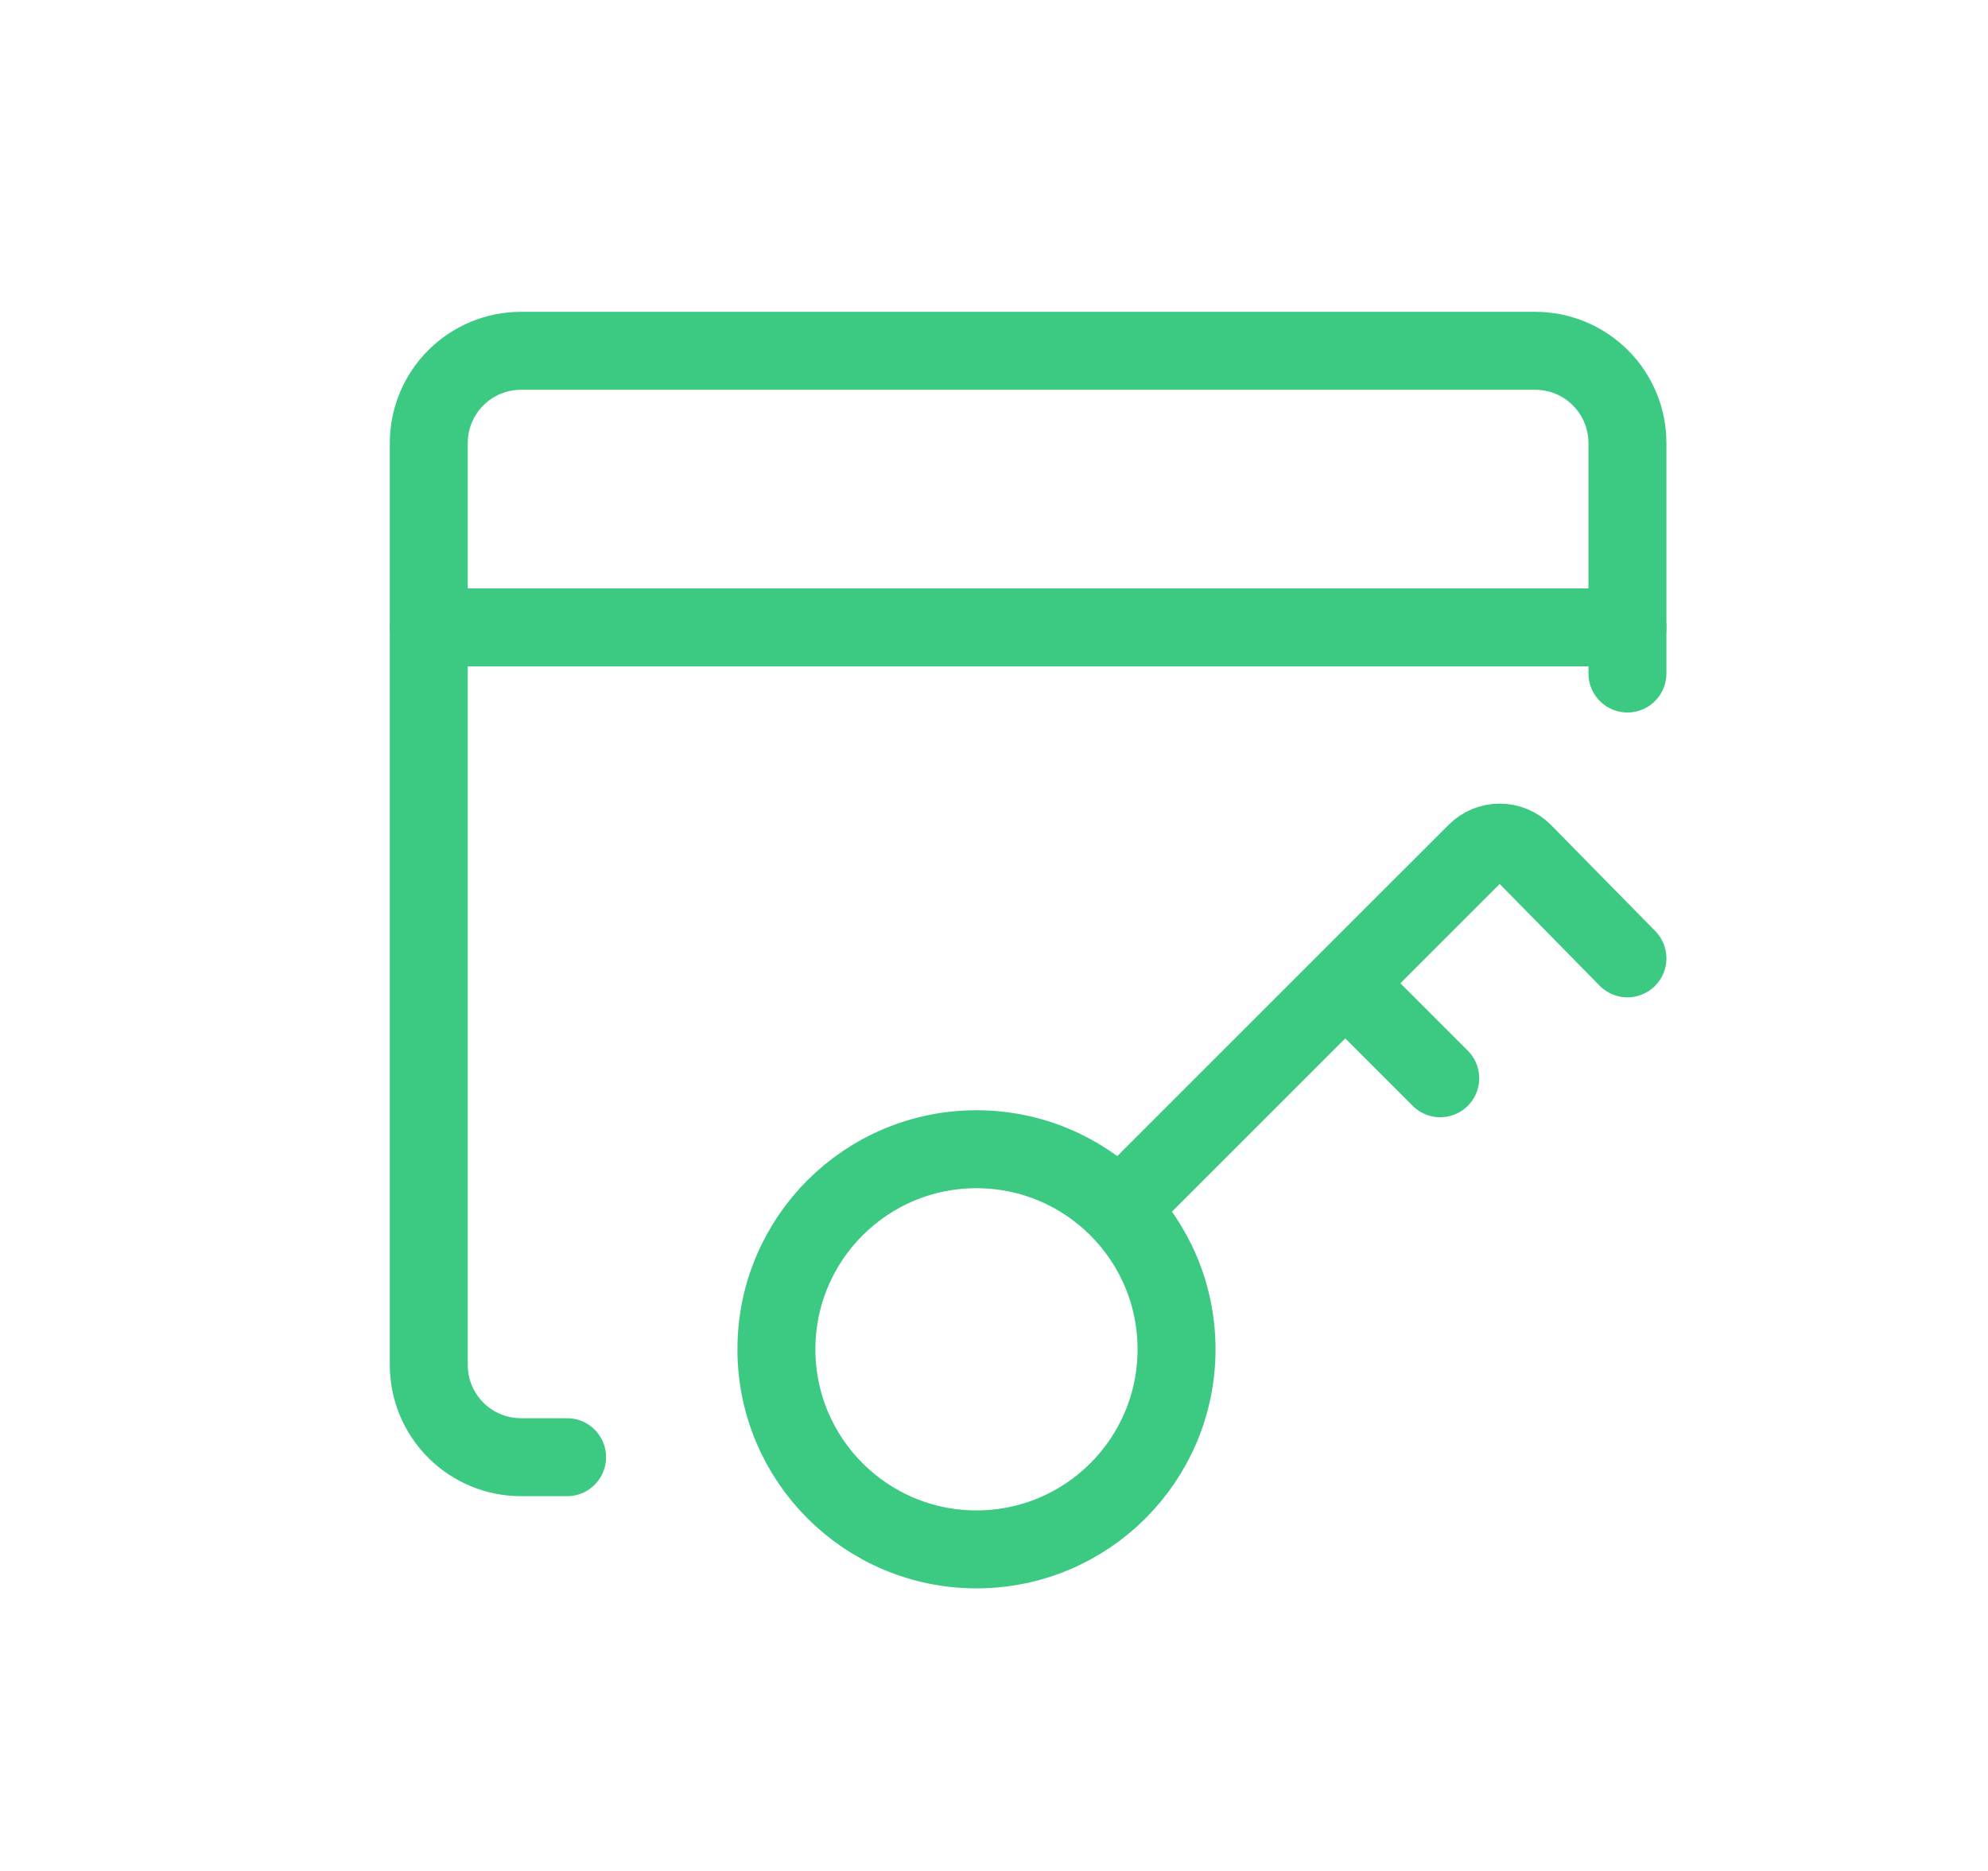 <svg width="51" height="48" viewBox="0 0 51 48" fill="none" xmlns="http://www.w3.org/2000/svg">
<path d="M25.05 39.75C27.885 39.75 30.183 37.452 30.183 34.617C30.183 31.782 27.885 29.484 25.05 29.484C22.216 29.484 19.918 31.782 19.918 34.617C19.918 37.452 22.216 39.75 25.05 39.75Z" stroke="#3CC982" stroke-width="2" stroke-linecap="round" stroke-linejoin="round"/>
<path d="M28.74 30.997L37.871 21.867C37.95 21.788 38.044 21.725 38.147 21.682C38.251 21.639 38.362 21.617 38.474 21.617C38.586 21.617 38.697 21.639 38.8 21.682C38.904 21.725 38.998 21.788 39.077 21.867L41.75 24.587" stroke="#3CC982" stroke-width="2" stroke-linecap="round" stroke-linejoin="round"/>
<path d="M34.536 25.25L36.948 27.663" stroke="#3CC982" stroke-width="2" stroke-linecap="round" stroke-linejoin="round"/>
<path d="M14.548 37.385H13.365C12.738 37.385 12.136 37.135 11.693 36.692C11.249 36.248 11 35.647 11 35.019V11.365C11 10.738 11.249 10.136 11.693 9.693C12.136 9.249 12.738 9 13.365 9H39.385C40.012 9 40.614 9.249 41.057 9.693C41.501 10.136 41.75 10.738 41.75 11.365V17.279" stroke="#3CC982" stroke-width="2" stroke-linecap="round" stroke-linejoin="round"/>
<path d="M11 16.096H41.75" stroke="#3CC982" stroke-width="2" stroke-linecap="round" stroke-linejoin="round"/>
</svg>
